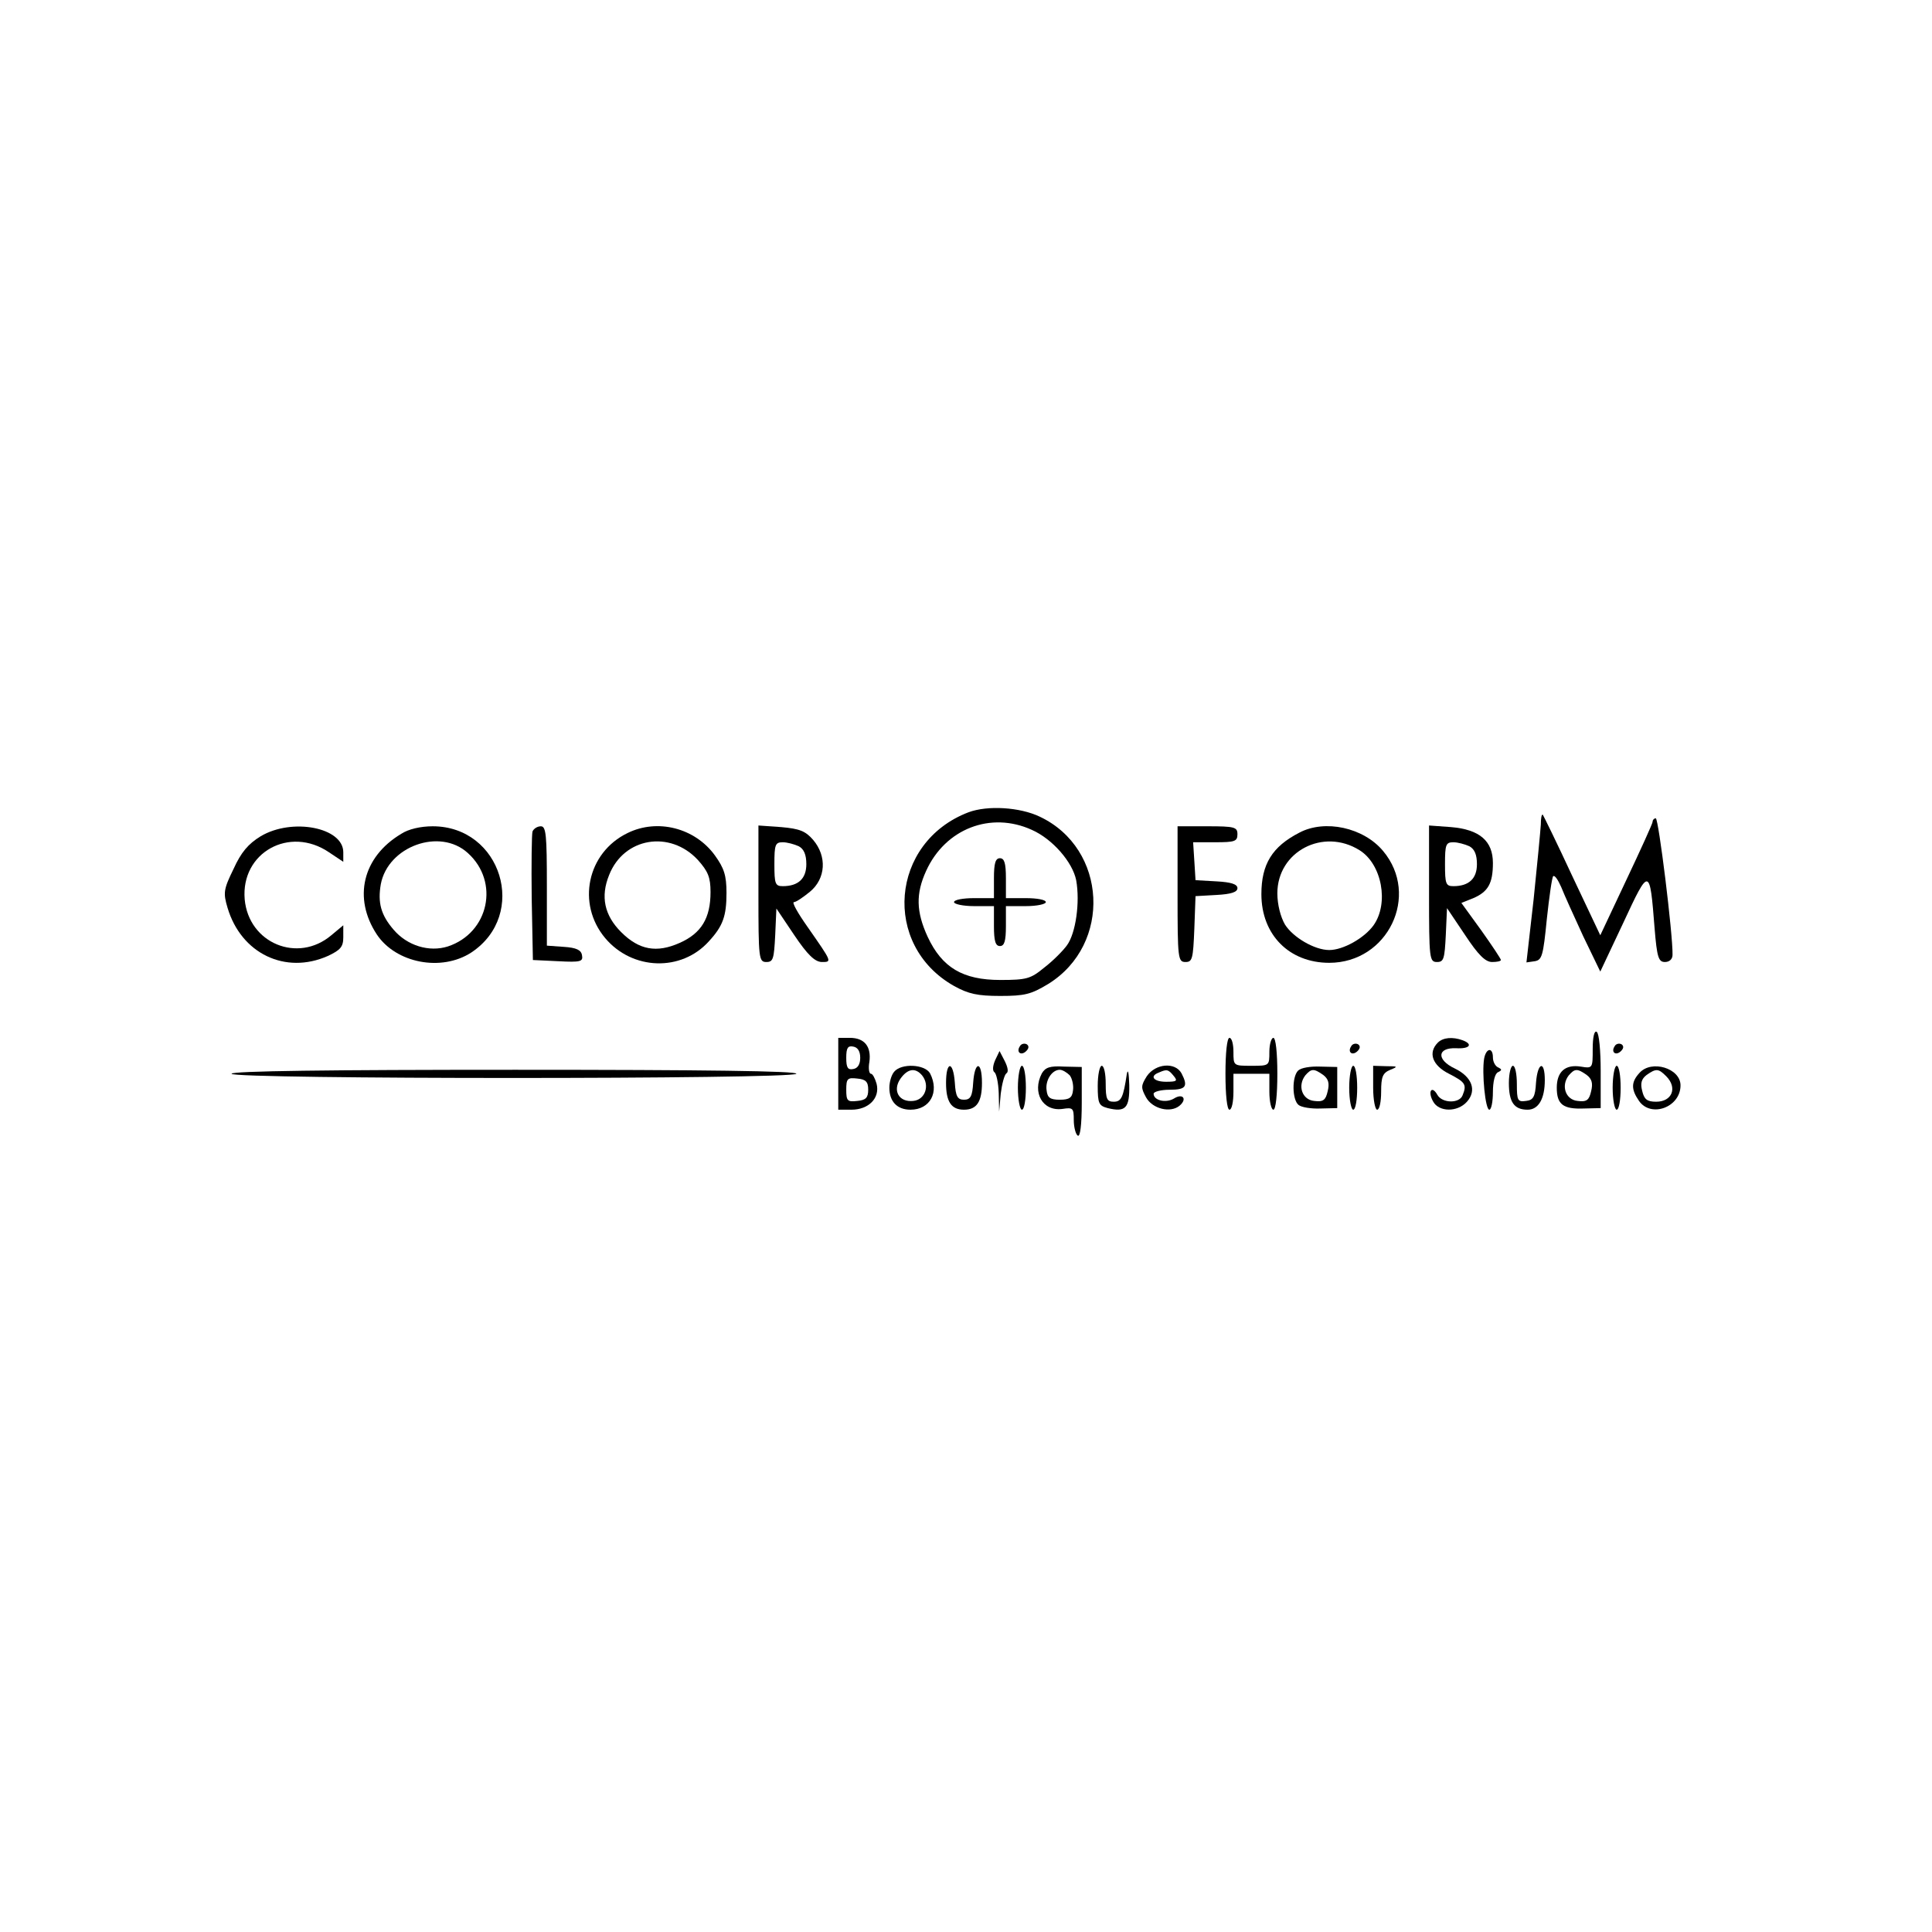 <?xml version="1.0" standalone="no"?>
<!DOCTYPE svg PUBLIC "-//W3C//DTD SVG 20010904//EN"
 "http://www.w3.org/TR/2001/REC-SVG-20010904/DTD/svg10.dtd">
<svg version="1.0" xmlns="http://www.w3.org/2000/svg"
 width="484pt" height="484pt" viewBox="0 0 484 484"
 preserveAspectRatio="xMidYMid meet">
<g transform="translate(0,484) scale(0.1,-0.1)"
fill="#000000" stroke="none">
<path d="M2426 2805 c-196 -75 -217 -333 -36 -435 36 -20 59 -25 116 -25 61 0
77 4 120 30 160 99 148 339 -21 419 -50 24 -131 29 -179 11z m159 -44 c52 -23
102 -81 111 -126 10 -55 -1 -133 -23 -163 -10 -14 -36 -40 -57 -56 -34 -28
-44 -31 -110 -31 -94 0 -146 31 -182 108 -29 63 -30 108 -4 165 48 106 162
150 265 103z"/>
<path d="M2490 2640 l0 -50 -50 0 c-27 0 -50 -4 -50 -10 0 -5 23 -10 50 -10
l50 0 0 -50 c0 -38 4 -50 15 -50 11 0 15 12 15 50 l0 50 50 0 c28 0 50 5 50
10 0 6 -22 10 -50 10 l-50 0 0 50 c0 38 -4 50 -15 50 -11 0 -15 -12 -15 -50z"/>
<path d="M3860 2774 c-1 -16 -9 -100 -18 -187 l-18 -158 21 3 c18 3 21 14 30
105 6 56 13 105 16 108 4 3 12 -9 20 -27 7 -18 32 -73 55 -123 l43 -89 58 123
c65 140 66 139 78 -14 6 -74 10 -85 26 -85 11 0 19 7 19 18 1 51 -35 342 -42
342 -4 0 -8 -4 -8 -9 0 -4 -30 -70 -66 -146 l-65 -138 -70 148 c-38 82 -72
151 -74 154 -3 2 -5 -9 -5 -25z"/>
<path d="M653 2745 c-31 -19 -49 -40 -68 -82 -25 -51 -26 -60 -15 -97 34 -115
145 -168 251 -121 32 15 39 23 39 47 l0 30 -30 -25 c-84 -71 -207 -20 -217 90
-10 117 112 185 211 118 l36 -24 0 24 c0 62 -128 87 -207 40z"/>
<path d="M1005 2751 c-97 -58 -121 -161 -61 -252 48 -72 162 -94 237 -45 143
95 75 316 -97 316 -30 0 -61 -7 -79 -19z m167 -48 c80 -72 53 -200 -50 -234
-47 -15 -102 2 -136 42 -32 37 -40 68 -32 114 18 95 148 142 218 78z"/>
<path d="M1334 2757 c-2 -7 -3 -82 -2 -167 l3 -155 63 -3 c57 -3 63 -1 60 15
-2 13 -14 19 -46 21 l-42 3 0 150 c0 127 -2 149 -15 149 -9 0 -18 -6 -21 -13z"/>
<path d="M1572 2753 c-101 -49 -128 -177 -56 -263 68 -81 191 -85 260 -8 35
38 44 63 44 121 0 44 -6 62 -29 94 -50 69 -144 93 -219 56z m176 -67 c26 -29
32 -44 32 -81 0 -65 -23 -103 -77 -127 -58 -26 -102 -18 -147 27 -42 42 -52
89 -30 143 37 94 152 113 222 38z"/>
<path d="M1900 2601 c0 -163 1 -171 20 -171 17 0 19 8 22 67 l3 67 45 -67 c33
-49 51 -66 68 -67 27 0 27 -1 -35 88 -24 34 -40 62 -34 62 5 0 23 12 40 26 40
33 43 89 8 130 -19 22 -34 28 -80 32 l-57 4 0 -171z m101 119 c13 -7 19 -21
19 -45 0 -36 -20 -55 -59 -55 -19 0 -21 6 -21 55 0 49 2 55 21 55 11 0 29 -5
40 -10z"/>
<path d="M2950 2600 c0 -162 1 -170 20 -170 17 0 19 8 22 83 l3 82 53 3 c36 2
52 7 52 17 0 10 -16 15 -52 17 l-53 3 -3 48 -3 47 55 0 c49 0 56 2 56 20 0 18
-7 20 -75 20 l-75 0 0 -170z"/>
<path d="M3255 2754 c-68 -35 -95 -79 -95 -154 0 -102 70 -172 170 -172 147 0
228 169 135 280 -49 59 -146 80 -210 46z m151 -44 c56 -35 74 -133 35 -188
-23 -32 -76 -62 -111 -62 -37 0 -91 32 -111 64 -11 19 -19 50 -19 78 0 105
115 165 206 108z"/>
<path d="M3580 2601 c0 -163 1 -171 20 -171 17 0 19 8 22 68 l3 67 45 -67 c33
-50 51 -68 68 -68 12 0 22 2 22 5 0 3 -22 36 -49 74 l-50 69 30 12 c37 16 49
37 49 88 0 55 -33 84 -105 90 l-55 4 0 -171z m101 119 c13 -7 19 -21 19 -45 0
-36 -20 -55 -59 -55 -19 0 -21 6 -21 55 0 49 2 55 21 55 11 0 29 -5 40 -10z"/>
<path d="M3990 2212 c0 -48 0 -49 -30 -44 -39 6 -60 -13 -60 -53 0 -42 16 -54
68 -52 l42 1 0 93 c0 50 -4 95 -10 98 -6 4 -10 -13 -10 -43z m-15 -65 c13 -10
16 -21 11 -41 -5 -22 -11 -27 -34 -24 -30 3 -42 38 -22 64 15 17 21 18 45 1z"/>
<path d="M2100 2150 l0 -90 33 0 c43 0 72 29 63 65 -4 14 -10 25 -14 25 -5 0
-7 14 -4 30 5 38 -12 60 -49 60 l-29 0 0 -90z m55 40 c0 -16 -6 -26 -17 -28
-14 -3 -18 3 -18 28 0 25 4 31 18 28 11 -2 17 -12 17 -28z m20 -80 c0 -20 -6
-26 -27 -28 -25 -3 -28 0 -28 28 0 28 3 31 28 28 21 -2 27 -8 27 -28z"/>
<path d="M3070 2150 c0 -53 4 -90 10 -90 6 0 10 20 10 45 l0 45 45 0 45 0 0
-45 c0 -25 5 -45 10 -45 6 0 10 37 10 90 0 53 -4 90 -10 90 -5 0 -10 -16 -10
-35 0 -35 0 -35 -45 -35 -45 0 -45 0 -45 35 0 19 -4 35 -10 35 -6 0 -10 -37
-10 -90z"/>
<path d="M3602 2228 c-25 -25 -14 -57 28 -78 41 -21 45 -27 34 -54 -8 -21 -51
-20 -63 1 -14 25 -25 9 -11 -16 14 -27 61 -28 85 -1 25 28 13 62 -30 83 -47
22 -45 53 3 51 34 -2 43 10 16 20 -25 9 -49 7 -62 -6z"/>
<path d="M2555 2219 c-10 -15 3 -25 16 -12 7 7 7 13 1 17 -6 3 -14 1 -17 -5z"/>
<path d="M3385 2219 c-10 -15 3 -25 16 -12 7 7 7 13 1 17 -6 3 -14 1 -17 -5z"/>
<path d="M4045 2219 c-10 -15 3 -25 16 -12 7 7 7 13 1 17 -6 3 -14 1 -17 -5z"/>
<path d="M2493 2184 c-6 -14 -7 -26 -2 -30 5 -3 10 -26 11 -52 l1 -47 4 45 c3
24 9 47 14 51 6 3 4 15 -4 31 l-13 25 -11 -23z"/>
<path d="M3718 2188 c-6 -36 3 -128 13 -128 5 0 9 20 9 44 0 26 5 47 13 50 10
5 10 7 0 12 -7 3 -13 14 -13 25 0 26 -17 24 -22 -3z"/>
<path d="M2240 2155 c-7 -8 -12 -26 -12 -40 0 -34 19 -55 53 -55 49 0 73 44
49 91 -13 23 -72 26 -90 4z m70 -9 c20 -25 8 -61 -22 -64 -36 -4 -53 26 -32
56 18 25 37 28 54 8z"/>
<path d="M2370 2127 c0 -47 13 -67 45 -67 32 0 45 20 45 67 0 56 -18 56 -22 1
-2 -35 -7 -43 -23 -43 -16 0 -21 8 -23 43 -4 55 -22 55 -22 -1z"/>
<path d="M2550 2115 c0 -30 5 -55 10 -55 6 0 10 25 10 55 0 30 -4 55 -10 55
-5 0 -10 -25 -10 -55z"/>
<path d="M2610 2151 c-25 -48 2 -96 52 -89 26 4 28 2 28 -28 0 -18 5 -36 10
-39 6 -4 10 26 10 83 l0 89 -45 1 c-35 2 -46 -2 -55 -17z m70 -5 c6 -8 10 -25
8 -38 -2 -18 -9 -23 -33 -23 -24 0 -31 5 -33 23 -4 25 13 52 33 52 7 0 18 -7
25 -14z"/>
<path d="M2750 2120 c0 -45 3 -50 25 -56 45 -11 55 0 54 58 -1 29 -3 42 -6 28
-9 -60 -14 -70 -33 -70 -17 0 -20 7 -20 45 0 25 -4 45 -10 45 -5 0 -10 -22
-10 -50z"/>
<path d="M2873 2144 c-15 -24 -15 -29 -2 -53 16 -29 61 -40 84 -21 20 17 8 32
-14 18 -20 -12 -51 -5 -51 12 0 5 18 10 40 10 41 0 47 8 30 41 -16 29 -65 25
-87 -7z m67 1 c11 -13 8 -15 -19 -15 -31 0 -42 14 -18 23 20 9 24 8 37 -8z"/>
<path d="M3252 2158 c-16 -16 -15 -73 1 -86 7 -6 32 -10 55 -9 l42 1 0 52 0
51 -43 1 c-24 1 -48 -3 -55 -10z m63 -11 c13 -10 16 -21 11 -41 -5 -22 -11
-27 -34 -24 -30 3 -42 38 -22 64 15 17 21 18 45 1z"/>
<path d="M3380 2115 c0 -30 5 -55 10 -55 6 0 10 25 10 55 0 30 -4 55 -10 55
-5 0 -10 -25 -10 -55z"/>
<path d="M3440 2115 c0 -30 5 -55 10 -55 6 0 10 20 10 45 0 38 4 47 23 55 20
8 19 9 -10 9 l-33 1 0 -55z"/>
<path d="M3780 2127 c0 -48 13 -67 47 -67 27 0 43 27 43 74 0 51 -18 45 -22
-6 -2 -36 -7 -44 -25 -46 -21 -3 -23 1 -23 42 0 25 -4 46 -10 46 -5 0 -10 -19
-10 -43z"/>
<path d="M4040 2115 c0 -30 5 -55 10 -55 6 0 10 25 10 55 0 30 -4 55 -10 55
-5 0 -10 -25 -10 -55z"/>
<path d="M4107 2152 c-21 -23 -21 -41 -1 -70 30 -43 104 -16 104 39 0 43 -73
65 -103 31z m67 -8 c29 -29 15 -64 -25 -64 -23 0 -30 6 -35 27 -5 19 -2 30 11
40 24 17 30 16 49 -3z"/>
<path d="M580 2150 c0 -14 1406 -14 1415 0 4 7 -233 10 -704 10 -467 0 -711
-3 -711 -10z"/>
</g>
</svg>
